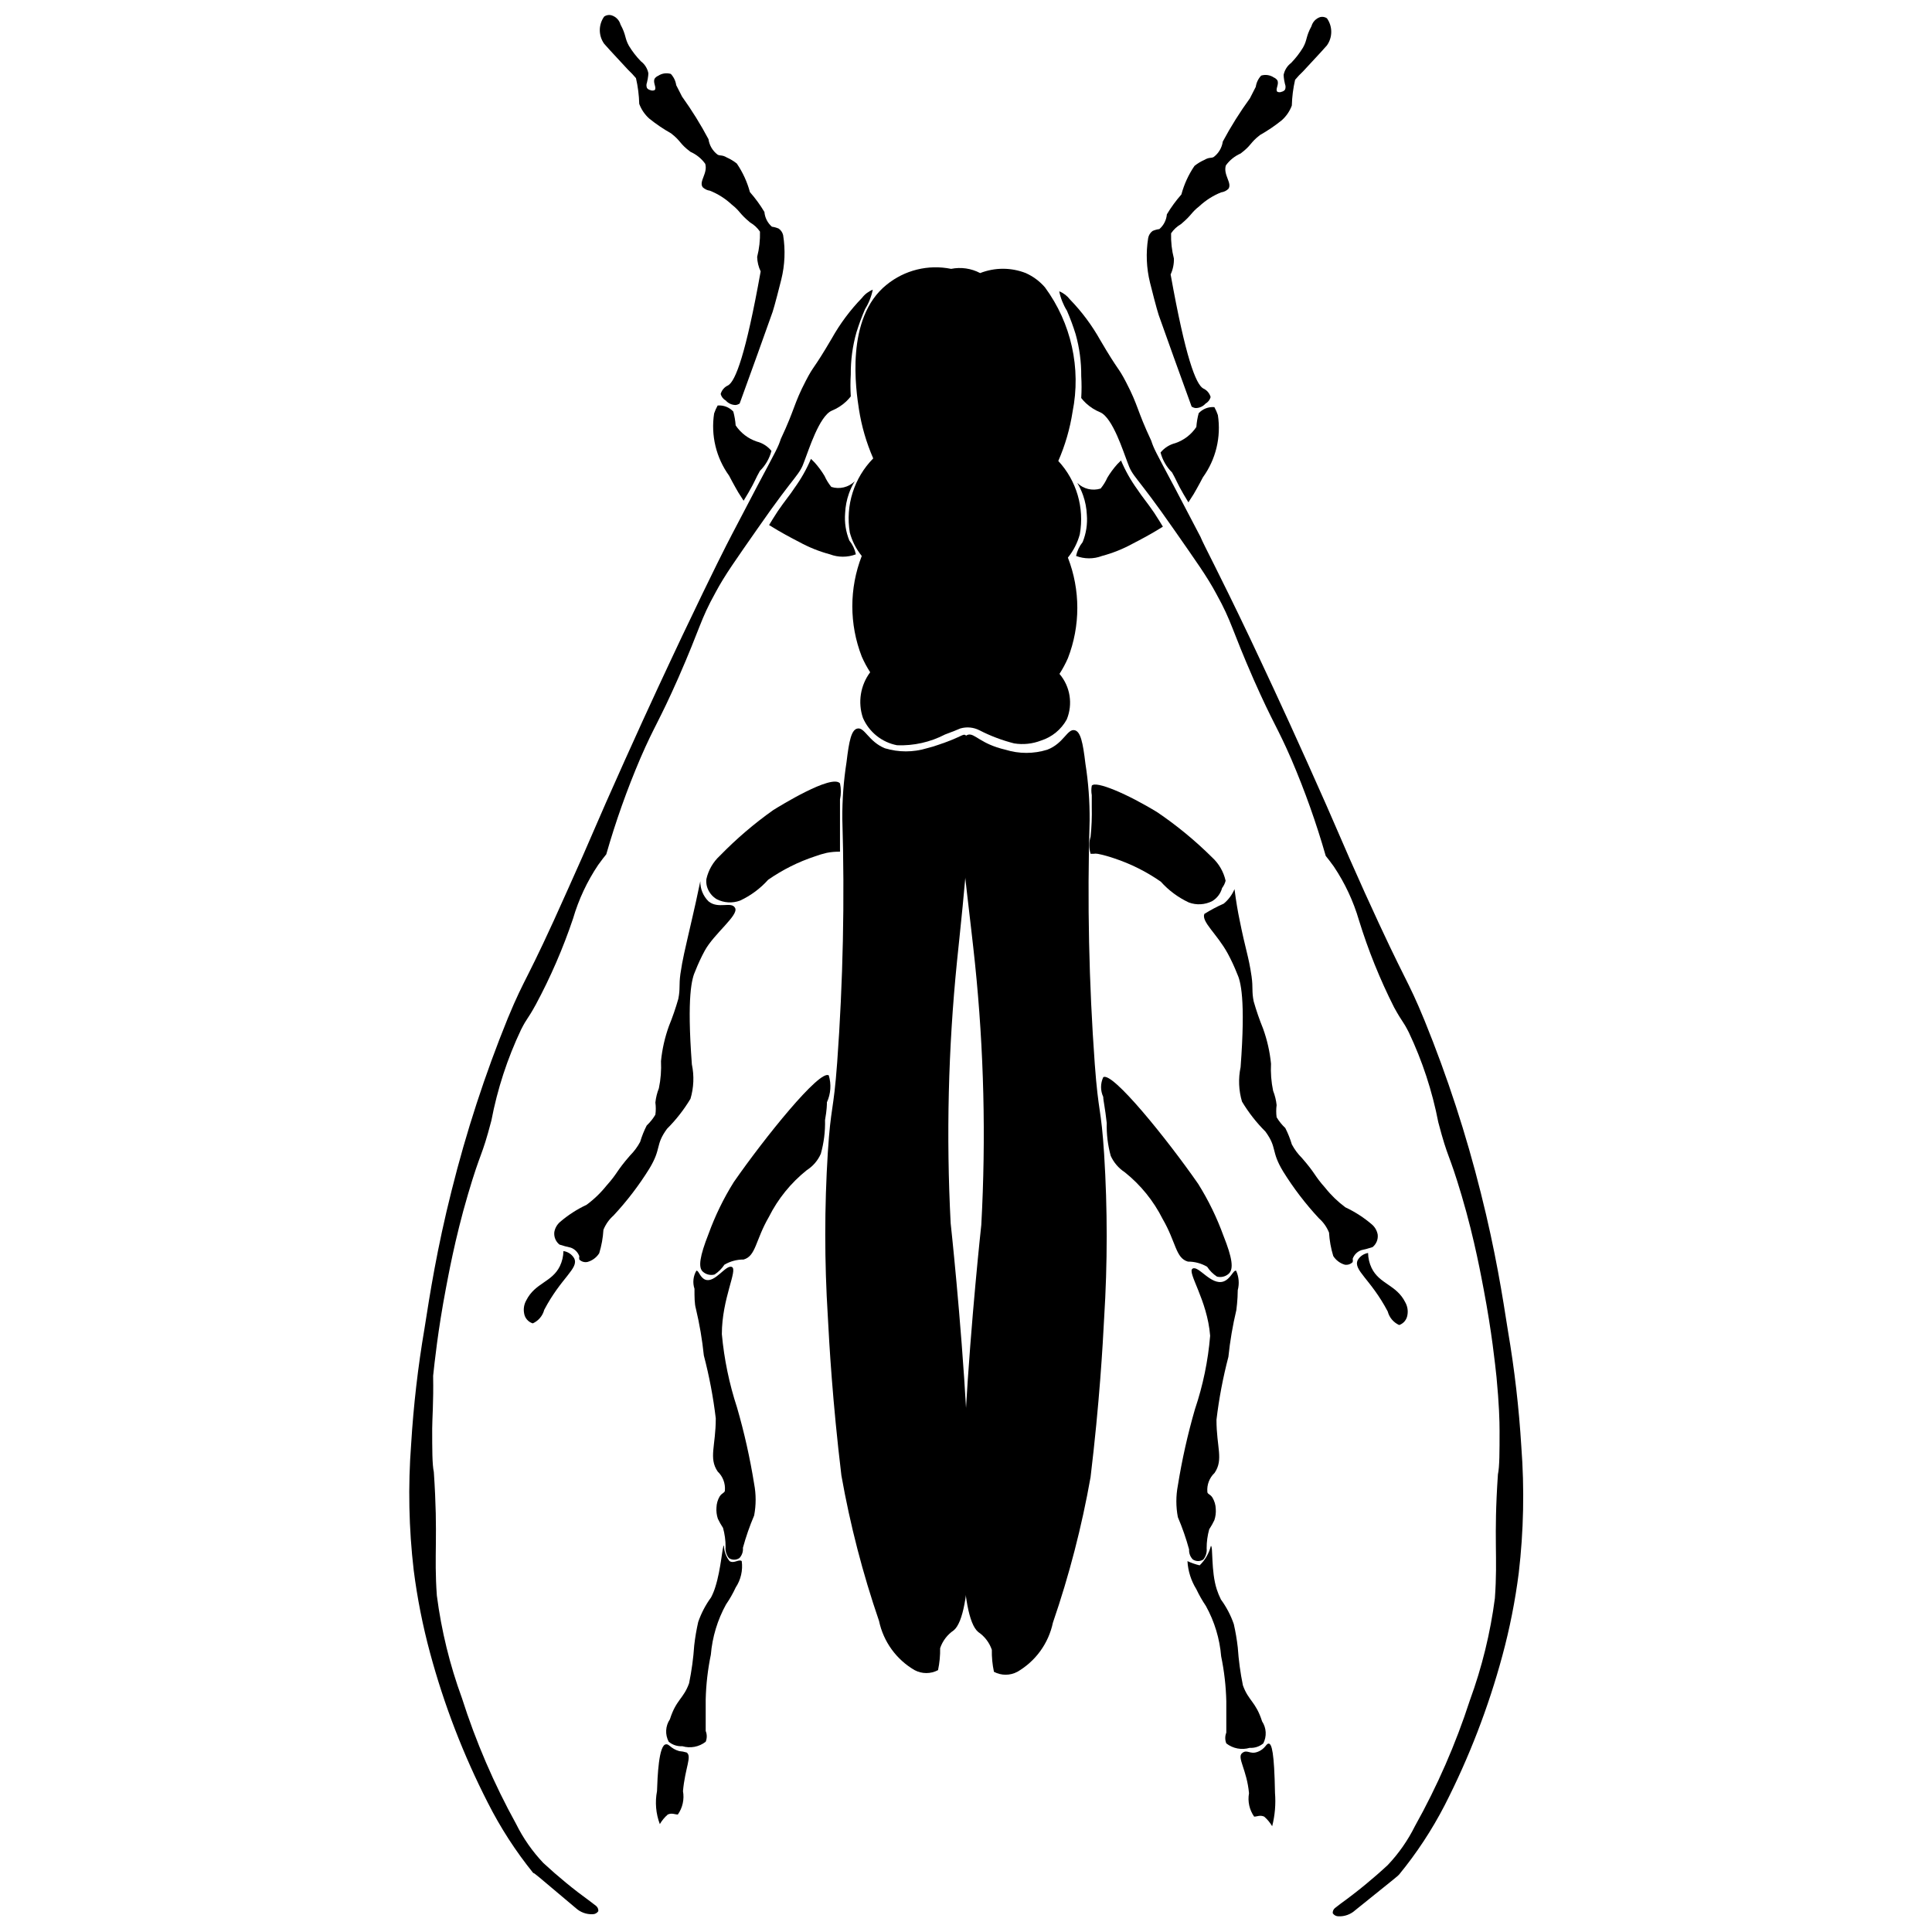 <?xml version="1.0" encoding="UTF-8"?>
<!-- Uploaded to: ICON Repo, www.iconrepo.com, Generator: ICON Repo Mixer Tools -->
<svg width="800px" height="800px" version="1.1" viewBox="144 144 512 512" xmlns="http://www.w3.org/2000/svg">
 <defs>
  <clipPath id="d">
   <path d="m252 220h124v431.9h-124z"/>
  </clipPath>
  <clipPath id="c">
   <path d="m302 148.09h50v103.91h-50z"/>
  </clipPath>
  <clipPath id="b">
   <path d="m424 221h124v430.9h-124z"/>
  </clipPath>
  <clipPath id="a">
   <path d="m447 148.09h50v104.91h-50z"/>
  </clipPath>
 </defs>
 <g clip-path="url(#d)">
  <path d="m337.84 285.88 6.883-13.145c5.207-9.797 5.457-10.168 6.199-12.402 3.844-8.184 3.348-9.113 6.637-15.441 2.293-4.402 1.797-2.543 6.883-11.223 2.191-3.906 4.879-7.512 8-10.727 0.734-0.969 1.723-1.719 2.852-2.172-0.371 1.824-1.062 3.566-2.047 5.148-0.875 2.023-1.645 4.094-2.293 6.199-1.02 3.609-1.523 7.348-1.488 11.102-0.117 1.938-0.117 3.887 0 5.828-0.379 0.484-0.793 0.941-1.242 1.363-1.102 1.027-2.383 1.848-3.781 2.418-3.348 1.426-6.199 10.664-7.191 13.145-1.488 4.277-1.984 2.977-12.402 17.98-5.828 8.371-8.742 12.402-11.223 17.051-4.156 7.504-3.906 9.055-9.859 22.633-5.269 11.906-6.199 12.402-10.047 21.27v0.004c-3.547 8.297-6.57 16.809-9.051 25.484-0.496 0.621-1.301 1.613-2.172 2.852-2.926 4.367-5.164 9.156-6.637 14.199-2.641 7.848-5.938 15.461-9.859 22.758-2.356 4.277-2.231 3.348-3.906 6.637v-0.004c-3.641 7.672-6.285 15.781-7.875 24.121-2.668 10.168-2.668 7.566-6.199 19.531-3.535 11.969-5.332 22.324-5.828 24.805-2.172 11.41-3.039 19.906-3.41 23.316 0.125 7.066-0.25 11.469-0.25 13.949 0 5.519 0 9.551 0.434 11.535 1.18 17.363 0 21.703 0.805 32.801h0.004c1.199 9.25 3.426 18.34 6.633 27.098 3.691 11.586 8.512 22.777 14.387 33.422 1.871 3.769 4.297 7.238 7.191 10.293 3.926 3.637 8.066 7.035 12.402 10.168l1.613 1.238v0.004c0.395 0.336 0.602 0.848 0.559 1.363-0.332 0.5-0.891 0.805-1.488 0.805-1.645 0.078-3.25-0.504-4.465-1.609-11.039-9.301-10.977-9.301-11.285-9.301-4.656-5.758-8.691-11.996-12.031-18.602-6.477-12.66-11.609-25.961-15.312-39.688-1.949-7.207-3.402-14.543-4.344-21.949-1.297-11.094-1.523-22.285-0.68-33.422 0.625-10.266 1.805-20.492 3.535-30.633 1.426-9.113 3.285-21.082 7.191-36.586v0.004c3.879-15.547 8.852-30.797 14.883-45.641 4.773-11.531 4.773-9.113 15.809-33.918 6.758-14.945 6.758-15.688 15.191-34.414 6.758-15.066 11.719-25.547 15.191-32.926 8.559-17.98 11.848-24.367 13.086-26.723z"/>
 </g>
 <path d="m370.82 290.9c-2.219 0.844-4.668 0.844-6.883 0-2.852-0.762-5.598-1.867-8.184-3.289-2.047-1.055-4.773-2.481-7.938-4.465 0.496-0.867 1.301-2.109 2.293-3.66 1.984-2.914 3.223-4.277 4.465-6.199 1.73-2.391 3.188-4.969 4.34-7.688l0.992 0.992c0.977 1.094 1.852 2.277 2.606 3.535 0.469 1.047 1.074 2.023 1.797 2.914 2.184 0.688 4.566 0.113 6.203-1.488-0.633 1.039-1.152 2.141-1.551 3.285-0.582 1.66-0.918 3.391-0.992 5.148-0.203 2.473 0.18 4.957 1.113 7.254 0.859 1.066 1.453 2.32 1.738 3.66z"/>
 <path d="m348.44 263.49c-1-1.223-2.371-2.094-3.906-2.481-2.277-0.773-4.238-2.277-5.578-4.277-0.09-1.238-0.297-2.461-0.621-3.66-1.062-1.145-2.594-1.742-4.152-1.609-0.375 0.672-0.688 1.379-0.934 2.106-0.898 5.809 0.527 11.734 3.969 16.496 1.117 2.172 2.418 4.402 2.418 4.402l1.426 2.231 1.301-2.172c1.734-2.977 1.859-3.719 3.039-5.766l0.004 0.004c1.469-1.453 2.516-3.273 3.035-5.273z"/>
 <g clip-path="url(#c)">
  <path d="m306.15 148.09c1.117 0.371 1.98 1.281 2.293 2.418 1.551 2.852 1.055 3.535 2.231 5.644 0.898 1.477 1.961 2.848 3.164 4.09 1.027 0.773 1.734 1.898 1.984 3.164 0 0 0 0.992-0.371 2.481-0.184 0.457-0.184 0.969 0 1.426 0.207 0.289 0.52 0.488 0.867 0.559 0.371 0.176 0.805 0.176 1.176 0 0.621-0.621-0.559-1.984 0-3.039 0.234-0.332 0.559-0.586 0.934-0.746 0.984-0.656 2.211-0.836 3.348-0.496 0.766 0.824 1.266 1.863 1.426 2.977l1.551 3.039c2.586 3.602 4.926 7.371 7.004 11.285 0.23 1.633 1.102 3.106 2.422 4.094 0.684 0.371 1.18 0 2.418 0.742 0.953 0.422 1.852 0.961 2.664 1.613 1.574 2.309 2.75 4.867 3.473 7.566 1.438 1.637 2.727 3.398 3.844 5.269 0.129 1.512 0.84 2.914 1.984 3.906 0.621 0.082 1.227 0.25 1.801 0.496 0.59 0.418 1.008 1.035 1.176 1.738 0.629 3.918 0.461 7.926-0.496 11.781-1.734 6.945-2.293 8.559-2.293 8.559-2.418 6.82-5.332 14.945-8.742 24.309v-0.004c-0.32 0.199-0.68 0.328-1.055 0.371-0.996 0-1.945-0.43-2.606-1.18-0.668-0.371-1.16-0.996-1.363-1.734 0.281-1.023 1.012-1.867 1.984-2.293 1.922-1.117 4.652-8.062 8.617-30.199-0.578-1.203-0.895-2.512-0.93-3.844 0.559-2.188 0.809-4.441 0.746-6.699-0.672-0.992-1.566-1.82-2.606-2.418-3.039-2.543-2.543-2.914-4.898-4.773-1.68-1.566-3.637-2.805-5.766-3.656-0.727-0.094-1.402-0.422-1.922-0.934-1.055-1.551 1.426-3.66 0.684-6.199h-0.004c-0.996-1.383-2.348-2.473-3.906-3.164-2.977-2.231-2.418-2.789-5.148-4.898h0.004c-2.027-1.141-3.957-2.445-5.769-3.906-1.191-1.062-2.109-2.406-2.664-3.906-0.062-2.297-0.352-4.582-0.867-6.82-0.656-0.785-1.363-1.531-2.109-2.231l-4.711-5.086-1.613-1.797c-1.535-2.152-1.535-5.043 0-7.195 0.594-0.422 1.352-0.535 2.047-0.309z"/>
 </g>
 <path d="m371.13 337.09c-1.488 0.434-2.109 3.102-2.789 8.867-0.777 4.961-1.152 9.98-1.117 15.004 0.652 21.547 0.195 43.113-1.363 64.613-0.992 13.395-1.676 11.285-2.481 23.871-0.902 14.453-0.902 28.949 0 43.406 0.371 7.254 1.238 22.57 3.598 42.164 2.32 13.098 5.66 25.992 9.98 38.57 1.16 5.477 4.582 10.211 9.426 13.02 1.938 1.035 4.266 1.035 6.203 0 0.406-1.914 0.594-3.871 0.559-5.828 0.652-1.922 1.914-3.578 3.594-4.715 10.105-8.309-0.805-107.89-0.805-107.89v0.004c-1.203-23.117-0.645-46.293 1.672-69.324 1.301-12.773 6.574-59.219 1.984-60.148-0.742 0-1.676 0.93-6.883 2.668-1.016 0.359-2.051 0.672-3.098 0.93-3.621 1.094-7.481 1.094-11.102 0-4.402-1.797-5.394-5.766-7.379-5.207z"/>
 <path d="m285.19 494.71c1.504-0.68 2.621-2 3.039-3.598 4.527-8.617 9.238-10.977 7.938-13.641-0.602-1.047-1.656-1.758-2.852-1.922-0.023 1.375-0.34 2.727-0.93 3.969-2.109 4.34-6.574 4.402-8.93 9.113-0.586 1.035-0.781 2.246-0.559 3.41 0.184 1.258 1.078 2.297 2.293 2.668z"/>
 <path d="m299.76 478.41c1.262-0.371 2.34-1.184 3.039-2.293 0.617-2.016 0.992-4.098 1.117-6.203 0.582-1.449 1.492-2.746 2.668-3.781 3.555-3.816 6.731-7.969 9.484-12.402 3.348-5.519 1.488-6.199 4.711-10.602h0.004c2.383-2.383 4.469-5.047 6.199-7.938 0.879-2.961 1.008-6.094 0.371-9.113-1.363-18.168 0-22.82 0.93-24.805 0.719-1.828 1.547-3.609 2.481-5.332 2.481-4.527 8.992-9.363 8.062-11.285s-4.465 0.371-7.07-1.797v-0.004c-1.422-1.406-2.203-3.332-2.168-5.332-0.805 3.969-1.551 7.191-2.047 9.363-2.293 9.984-2.606 11.098-3.223 15.191-0.434 3.102 0 3.844-0.559 6.637-0.695 2.441-1.523 4.84-2.481 7.191-1.086 3.004-1.793 6.125-2.109 9.301 0.121 2.414-0.066 4.832-0.559 7.195-0.477 1.211-0.789 2.484-0.93 3.781 0.148 1.07 0.148 2.156 0 3.223-0.629 1.055-1.402 2.016-2.293 2.856-0.711 1.391-1.289 2.844-1.738 4.34-0.703 1.324-1.602 2.535-2.664 3.598-3.781 4.34-3.164 4.527-6.199 7.938l-0.004-0.004c-1.543 1.945-3.336 3.676-5.332 5.148-2.527 1.188-4.887 2.707-7.008 4.527-0.82 0.699-1.367 1.664-1.547 2.727-0.133 1.258 0.379 2.492 1.363 3.285 0.977 0.324 1.969 0.59 2.977 0.809 1.074 0.371 1.918 1.219 2.293 2.293-0.066 0.285-0.066 0.582 0 0.867 0.586 0.586 1.43 0.82 2.231 0.621z"/>
 <path d="m331.2 376.96c0.535-2.383 1.789-4.547 3.594-6.199 4.336-4.453 9.07-8.5 14.137-12.09 1.613-0.992 15.5-9.609 17.672-7.07h0.004c0.309 1.41 0.309 2.871 0 4.277v7.379 3.969 2.481c-1.188-0.02-2.371 0.082-3.535 0.312-1.051 0.246-2.086 0.559-3.102 0.93-4.41 1.457-8.586 3.547-12.402 6.199-2.082 2.324-4.613 4.203-7.441 5.519-2.027 0.754-4.277 0.617-6.199-0.371-1.289-0.777-2.223-2.019-2.606-3.473-0.148-0.609-0.191-1.238-0.121-1.863z"/>
 <path d="m331.76 471.03c1.742-4.812 3.984-9.426 6.699-13.766 8.184-11.781 22.82-29.949 25.176-28.273 0.707 2.356 0.531 4.891-0.496 7.129 0 0.559 0 1.922-0.496 4.711v0.004c0.074 3.012-0.305 6.023-1.117 8.926-0.781 1.785-2.078 3.297-3.723 4.344-4.203 3.356-7.633 7.59-10.043 12.398-3.598 6.199-3.41 10.355-6.695 11.285-1.789-0.012-3.547 0.461-5.086 1.367-0.684 1.035-1.57 1.922-2.606 2.602-1.094 0.293-2.258 0.012-3.102-0.742-1.301-1.117-0.805-4.156 1.488-9.984z"/>
 <path d="m340.88 554.18c0.797-2.918 1.793-5.773 2.977-8.559 0.527-2.762 0.527-5.606 0-8.371-1.094-6.824-2.606-13.574-4.527-20.211-2.074-6.32-3.426-12.852-4.031-19.473 0-9.426 4.277-17.051 2.668-17.797-1.613-0.742-4.465 4.34-7.07 3.348-1.426-0.559-1.734-2.543-2.356-2.356-0.844 1.449-1.023 3.188-0.496 4.777 0 2.172 0 3.969 0.371 5.269 0.973 4.082 1.68 8.227 2.109 12.402 1.438 5.481 2.492 11.055 3.164 16.68 0 7.316-1.922 10.48 0.496 14.074 1.371 1.297 2.078 3.144 1.922 5.023 0 0.621-0.742 0.621-1.363 1.551h-0.004c-0.535 0.902-0.836 1.926-0.867 2.977-0.078 1.008 0.051 2.019 0.371 2.977 0.398 0.836 0.852 1.645 1.367 2.418 0.453 1.633 0.684 3.324 0.68 5.023-0.113 1.066 0.199 2.133 0.867 2.973 0.844 0.574 1.949 0.574 2.793 0 0.691-0.73 1.027-1.727 0.93-2.727z"/>
 <path d="m321.22 605.58c1.004 0.844 2.289 1.266 3.598 1.18 2.133 0.633 4.445 0.195 6.199-1.18 0.371-0.914 0.371-1.938 0-2.852v-8.371c0.098-3.981 0.555-7.941 1.363-11.844 0.391-4.676 1.762-9.219 4.031-13.332 0.977-1.41 1.824-2.902 2.543-4.461 1.371-2.062 1.945-4.555 1.613-7.008-0.742-0.621-2.047 0.742-3.223 0h-0.004c-0.941-1.184-1.465-2.644-1.488-4.156-0.434 0-0.742 6.199-2.293 11.039-0.289 0.941-0.664 1.855-1.117 2.727-1.453 1.988-2.602 4.184-3.41 6.512-0.465 2.047-0.82 4.117-1.055 6.199-0.227 3.375-0.684 6.734-1.363 10.047-1.488 4.156-3.41 4.277-5.086 9.551-1.199 1.77-1.32 4.062-0.309 5.949z"/>
 <path d="m318.86 627.41c0.559-0.957 1.27-1.816 2.106-2.543 1.117-0.496 1.859 0 2.668 0 1.266-1.801 1.754-4.035 1.363-6.199 0.559-6.199 2.418-9.176 0.992-10.23-0.645-0.199-1.309-0.324-1.984-0.375-2.231-0.621-2.668-1.922-3.473-1.797-1.984 0-2.293 8.805-2.418 12.402-0.562 2.926-0.305 5.953 0.746 8.742z"/>
 <g clip-path="url(#b)">
  <path d="m462.16 286.31-6.883-13.145c-5.207-9.797-5.457-10.168-6.199-12.402-3.844-8.184-3.348-9.113-6.637-15.441-2.293-4.402-1.797-2.543-6.883-11.223-2.191-3.906-4.879-7.512-7.996-10.727-0.738-0.969-1.723-1.719-2.856-2.172 0.371 1.824 1.066 3.566 2.047 5.148 0.879 2.023 1.645 4.094 2.297 6.199 1.02 3.613 1.52 7.348 1.488 11.102 0.117 1.941 0.117 3.887 0 5.828 0.375 0.484 0.789 0.941 1.238 1.363 1.102 1.031 2.387 1.848 3.781 2.418 3.348 1.426 6.199 10.664 7.191 13.145 1.488 4.277 1.984 2.977 12.402 17.98 5.828 8.371 8.742 12.402 11.223 17.051 4.156 7.504 3.906 9.055 9.859 22.633 5.269 11.906 6.199 12.402 10.047 21.27v0.004c3.547 8.297 6.57 16.809 9.055 25.484 0.496 0.621 1.301 1.613 2.172 2.852h-0.004c2.926 4.367 5.164 9.156 6.637 14.199 2.445 7.938 5.559 15.652 9.301 23.066 2.356 4.277 2.231 3.348 3.906 6.637 3.594 7.578 6.219 15.578 7.812 23.809 2.668 10.168 2.668 7.566 6.199 19.469 3.535 11.906 5.332 22.324 5.828 24.805 2.172 11.41 3.039 19.906 3.41 23.316 0.684 7.129 0.805 11.594 0.805 14.199 0 5.519 0 9.551-0.434 11.535-1.18 17.363 0 21.703-0.805 32.801h0.004c-1.203 9.25-3.43 18.34-6.637 27.098-3.754 11.57-8.637 22.742-14.57 33.359-1.875 3.769-4.297 7.238-7.195 10.293-3.922 3.637-8.066 7.035-12.398 10.168l-1.613 1.238v0.004c-0.395 0.336-0.605 0.844-0.559 1.363 0.332 0.5 0.887 0.801 1.488 0.805 1.645 0.078 3.25-0.504 4.465-1.609 11.41-9.176 11.285-9.055 11.656-9.488 4.641-5.66 8.672-11.793 12.031-18.293 6.477-12.656 11.609-25.957 15.312-39.684 1.949-7.211 3.402-14.543 4.344-21.949 1.297-11.094 1.523-22.285 0.68-33.426-0.625-10.266-1.805-20.492-3.535-30.629-1.426-9.113-3.285-21.082-7.191-36.586-3.879-15.543-8.852-30.793-14.883-45.637-4.836-11.781-4.652-9.238-15.875-33.98-6.758-14.945-6.758-15.688-15.191-34.414-6.758-15.066-11.719-25.547-15.191-32.926-8.617-18.105-12.152-24.492-13.145-26.91z"/>
 </g>
 <path d="m429.17 291.33c2.219 0.844 4.668 0.844 6.883 0 2.852-0.762 5.602-1.867 8.188-3.289 2.047-1.055 4.773-2.481 7.938-4.465-0.496-0.867-1.301-2.109-2.293-3.66-1.984-2.914-3.223-4.277-4.465-6.199h-0.004c-1.73-2.391-3.188-4.969-4.34-7.688l-0.992 0.992c-0.977 1.094-1.848 2.277-2.606 3.535-0.469 1.047-1.07 2.027-1.797 2.914-2.184 0.688-4.566 0.113-6.199-1.488 0.629 1.039 1.148 2.141 1.547 3.285 0.582 1.66 0.918 3.394 0.992 5.148 0.207 2.473-0.176 4.957-1.113 7.254-0.859 1.066-1.453 2.32-1.738 3.66z"/>
 <path d="m451.56 263.92c1-1.223 2.371-2.094 3.906-2.481 2.277-0.773 4.238-2.277 5.578-4.277 0.09-1.234 0.297-2.461 0.621-3.656 1.062-1.148 2.598-1.746 4.156-1.613 0.375 0.672 0.684 1.379 0.93 2.109 0.898 5.805-0.527 11.73-3.969 16.492-1.117 2.172-2.418 4.402-2.418 4.402l-1.426 2.231-1.301-2.172c-1.734-2.977-1.859-3.719-3.039-5.766v0.004c-1.469-1.453-2.516-3.273-3.039-5.273z"/>
 <g clip-path="url(#a)">
  <path d="m493.85 148.53c-1.121 0.371-1.984 1.281-2.297 2.418-1.551 2.852-1.055 3.535-2.231 5.644-0.898 1.477-1.961 2.848-3.164 4.09-1.027 0.773-1.734 1.902-1.984 3.164 0 0 0 0.992 0.371 2.481h0.004c0.18 0.457 0.18 0.969 0 1.426-0.211 0.289-0.52 0.488-0.871 0.559-0.371 0.18-0.805 0.18-1.176 0-0.621-0.621 0.559-1.984 0-3.039-0.234-0.328-0.559-0.586-0.93-0.742-0.988-0.66-2.215-0.84-3.348-0.496-0.77 0.82-1.266 1.859-1.43 2.977l-1.551 3.039 0.004-0.004c-2.66 3.656-5.062 7.488-7.195 11.473-0.23 1.633-1.102 3.106-2.418 4.094-0.684 0.371-1.18 0-2.418 0.742-0.957 0.418-1.852 0.961-2.668 1.613-1.574 2.309-2.746 4.867-3.469 7.566-1.441 1.633-2.727 3.398-3.848 5.269-0.125 1.512-0.84 2.91-1.984 3.906-0.617 0.082-1.223 0.246-1.797 0.496-0.629 0.461-1.051 1.152-1.18 1.922-0.625 3.922-0.457 7.926 0.496 11.781 1.734 6.945 2.293 8.559 2.293 8.559 2.418 6.82 5.332 14.945 8.742 24.309l0.004-0.004c0.32 0.199 0.68 0.328 1.055 0.371 0.996 0 1.945-0.43 2.606-1.176 0.668-0.375 1.16-1 1.363-1.738-0.285-1.023-1.012-1.867-1.984-2.293-1.922-1.117-4.652-8.062-8.617-30.199h-0.004c0.613-1.316 0.91-2.762 0.871-4.215-0.559-2.188-0.809-4.441-0.746-6.695 0.676-0.996 1.566-1.82 2.606-2.422 3.039-2.543 2.543-2.914 4.898-4.773 1.68-1.562 3.633-2.805 5.766-3.656 0.727-0.094 1.402-0.422 1.922-0.93 1.055-1.551-1.426-3.66-0.684-6.199l0.004-0.004c0.996-1.383 2.344-2.473 3.906-3.16 2.977-2.231 2.418-2.789 5.148-4.898h-0.004c2.027-1.145 3.953-2.449 5.766-3.91 1.195-1.062 2.113-2.402 2.668-3.906 0.062-2.297 0.352-4.582 0.867-6.82 0.656-0.785 1.359-1.531 2.109-2.231l4.711-5.086 1.613-1.797c1.531-2.152 1.531-5.039 0-7.195-0.527-0.352-1.184-0.465-1.797-0.309z"/>
 </g>
 <path d="m428.86 337.53c1.488 0.434 2.109 3.102 2.789 8.867 0.781 4.961 1.152 9.98 1.117 15.004-0.648 21.547-0.195 43.113 1.363 64.613 0.992 13.395 1.676 11.285 2.481 23.871 0.902 14.453 0.902 28.953 0 43.406-0.371 7.254-1.238 22.57-3.598 42.164-2.32 13.098-5.656 25.992-9.98 38.57-1.156 5.477-4.582 10.211-9.426 13.02-1.938 1.035-4.266 1.035-6.199 0-0.41-1.914-0.598-3.871-0.559-5.828-0.652-1.922-1.918-3.574-3.598-4.711-10.105-8.309 0.805-107.89 0.805-107.89 1.266-23.117 0.707-46.297-1.672-69.324-2.356-22.758-7.938-58.781-1.859-60.582 1.797-0.496 3.223 2.418 9.922 3.969h-0.004c3.613 1.129 7.488 1.129 11.102 0 4.402-1.672 5.332-5.703 7.316-5.144z"/>
 <path d="m514.8 495.15c-1.504-0.676-2.621-2-3.039-3.598-4.527-8.617-9.238-10.977-7.938-13.641 0.59-0.992 1.59-1.672 2.731-1.859 0.023 1.375 0.34 2.727 0.93 3.969 2.109 4.34 6.574 4.402 8.93 9.113 0.582 1.035 0.781 2.246 0.559 3.41-0.188 1.203-1.023 2.207-2.172 2.606z"/>
 <path d="m500.36 479.15c-1.258-0.371-2.336-1.188-3.035-2.297-0.617-2.016-0.992-4.098-1.117-6.199-0.582-1.453-1.492-2.75-2.668-3.781-3.555-3.82-6.731-7.973-9.484-12.402-3.348-5.519-1.488-6.199-4.711-10.602l-0.004-0.004c-2.383-2.379-4.469-5.047-6.199-7.934-0.879-2.961-1.008-6.094-0.371-9.117 1.363-18.168 0-22.82-0.93-24.805v0.004c-0.719-1.828-1.547-3.609-2.481-5.336-2.852-5.207-7.008-8.371-6.199-10.48l-0.004 0.004c1.648-1.031 3.367-1.945 5.148-2.731 1.246-1.031 2.223-2.352 2.852-3.844 0.434 3.41 0.93 6.199 1.301 7.938 1.676 8.434 2.418 9.672 3.223 15.191 0.434 3.102 0 3.844 0.559 6.637h0.004c0.695 2.438 1.523 4.84 2.481 7.191 1.082 3 1.793 6.125 2.106 9.301-0.121 2.41 0.066 4.828 0.559 7.191 0.477 1.215 0.793 2.488 0.93 3.785-0.145 1.066-0.145 2.152 0 3.223 0.629 1.051 1.402 2.012 2.297 2.852 0.707 1.395 1.289 2.844 1.734 4.34 0.703 1.328 1.602 2.539 2.668 3.598 3.781 4.34 3.164 4.527 6.199 7.938 1.543 1.941 3.336 3.672 5.332 5.148 2.527 1.184 4.887 2.707 7.008 4.523 0.82 0.699 1.371 1.668 1.551 2.731 0.133 1.254-0.383 2.492-1.367 3.285-0.977 0.32-1.969 0.59-2.973 0.805-1.078 0.375-1.922 1.219-2.297 2.297 0.07 0.285 0.07 0.582 0 0.867-0.543 0.562-1.336 0.82-2.109 0.684z"/>
 <path d="m468.8 377.4c-0.539-2.387-1.793-4.551-3.598-6.203-4.438-4.402-9.273-8.391-14.449-11.906-7.875-4.836-16.434-8.496-17.426-7.07l0.004 0.004c-0.152 0.82-0.152 1.66 0 2.481v3.164-0.004c0.066 2.629-0.039 5.262-0.312 7.875-0.457 1.477-0.457 3.055 0 4.527 0.25 0.016 0.496 0.016 0.746 0 0.367-0.066 0.746-0.066 1.117 0 1.469 0.297 2.922 0.688 4.34 1.18 4.41 1.457 8.586 3.547 12.402 6.199 2.082 2.324 4.613 4.203 7.438 5.519 2.027 0.754 4.281 0.617 6.203-0.371 1.285-0.777 2.223-2.019 2.606-3.473 0.438-0.57 0.754-1.227 0.93-1.922z"/>
 <path d="m468.24 471.52c-1.742-4.812-3.984-9.426-6.699-13.766-8.184-11.781-22.82-29.949-25.176-28.273h0.004c-0.766 1.652-0.766 3.555 0 5.207 0 0.93 0.496 2.914 0.93 6.945-0.078 2.93 0.277 5.856 1.055 8.68 0.801 1.773 2.09 3.277 3.719 4.34 4.207 3.359 7.633 7.59 10.047 12.402 3.598 6.199 3.41 10.355 6.695 11.285 1.785-0.012 3.543 0.461 5.086 1.363 0.68 1.039 1.566 1.926 2.602 2.606 1.094 0.293 2.262 0.012 3.102-0.742 1.426-1.242 0.93-4.281-1.363-10.047z"/>
 <path d="m459.12 554.61c-0.797-2.914-1.789-5.773-2.977-8.555-0.527-2.766-0.527-5.609 0-8.371 1.094-6.828 2.606-13.578 4.527-20.215 2.129-6.305 3.481-12.844 4.031-19.473-0.742-9.551-6.199-16.867-4.652-17.797 1.551-0.93 4.898 4.527 8.184 3.41 1.922-0.684 2.606-3.102 3.348-2.852h0.004c0.734 1.617 0.887 3.434 0.434 5.148 0 2.481-0.371 5.269-0.371 5.269-0.973 4.082-1.68 8.227-2.109 12.402-1.434 5.481-2.492 11.055-3.16 16.68 0 7.316 1.922 10.48-0.496 14.074-1.371 1.297-2.082 3.144-1.922 5.023 0 0.621 0.805 0.621 1.363 1.551 0.535 0.902 0.836 1.926 0.867 2.977 0.074 1.008-0.051 2.019-0.371 2.977-0.395 0.836-0.852 1.645-1.363 2.418-0.457 1.637-0.688 3.324-0.684 5.023 0.113 1.066-0.199 2.137-0.867 2.977-0.844 0.57-1.949 0.57-2.793 0-0.695-0.707-1.055-1.68-0.992-2.668z"/>
 <path d="m478.78 606.02c-1 0.84-2.289 1.262-3.594 1.176-2.137 0.633-4.449 0.195-6.203-1.176-0.371-0.918-0.371-1.941 0-2.856v-8.371c-0.098-3.981-0.555-7.941-1.363-11.844-0.387-4.676-1.762-9.219-4.031-13.328-0.961-1.422-1.812-2.914-2.543-4.465-1.395-2.246-2.207-4.805-2.356-7.441 1.035 0.477 2.117 0.848 3.227 1.117 1.453-1.406 2.484-3.188 2.977-5.148 0.621 0 0 6.695 1.551 11.473h-0.004c0.305 0.934 0.68 1.848 1.117 2.727 1.453 1.988 2.606 4.184 3.41 6.512 0.469 2.047 0.82 4.117 1.055 6.199 0.23 3.375 0.684 6.731 1.363 10.047 1.488 4.156 3.41 4.277 5.086 9.551v-0.004c1.152 1.746 1.27 3.977 0.309 5.832z"/>
 <path d="m481.14 627.97c-0.562-0.957-1.273-1.816-2.109-2.543-1.117-0.496-1.859 0-2.668 0-1.262-1.801-1.754-4.035-1.363-6.199-0.559-6.199-3.223-9.426-1.859-10.602 1.363-1.18 2.047 0.434 4.156-0.371 2.109-0.805 2.231-2.293 2.977-2.172 0.742 0.125 1.426 2.231 1.613 13.023l-0.004-0.004c0.246 2.977-0.004 5.973-0.742 8.867z"/>
 <path d="m424.46 266.16c1.816-4.16 3.086-8.535 3.781-13.023 2.312-11.535-0.344-23.512-7.316-32.988-1.398-1.617-3.133-2.906-5.086-3.781-3.887-1.523-8.203-1.523-12.09 0-2.359-1.246-5.074-1.641-7.688-1.117-6.051-1.23-12.332 0.316-17.117 4.219-11.039 8.867-8.062 28.09-7.316 32.988 0.695 4.484 1.969 8.859 3.785 13.02-5.098 5.184-7.402 12.492-6.203 19.656 0.609 2.266 1.688 4.379 3.164 6.203-3.332 8.574-3.332 18.086 0 26.66 0.629 1.445 1.379 2.832 2.231 4.156-2.594 3.469-3.312 7.988-1.922 12.09 1.633 3.769 5.019 6.484 9.055 7.258 4.41 0.164 8.793-0.82 12.711-2.856 1.734-0.621 3.164-1.238 4.094-1.613v0.004c1.676-0.477 3.469-0.301 5.019 0.496 2.918 1.5 6 2.664 9.18 3.473 2.398 0.391 4.863 0.133 7.129-0.746 2.906-0.918 5.344-2.914 6.82-5.582 1.684-4.07 0.941-8.742-1.922-12.09 0.855-1.324 1.602-2.711 2.234-4.152 3.328-8.578 3.328-18.09 0-26.664 1.477-1.824 2.555-3.938 3.16-6.203 1.246-7.004-0.863-14.191-5.703-19.406z"/>
</svg>